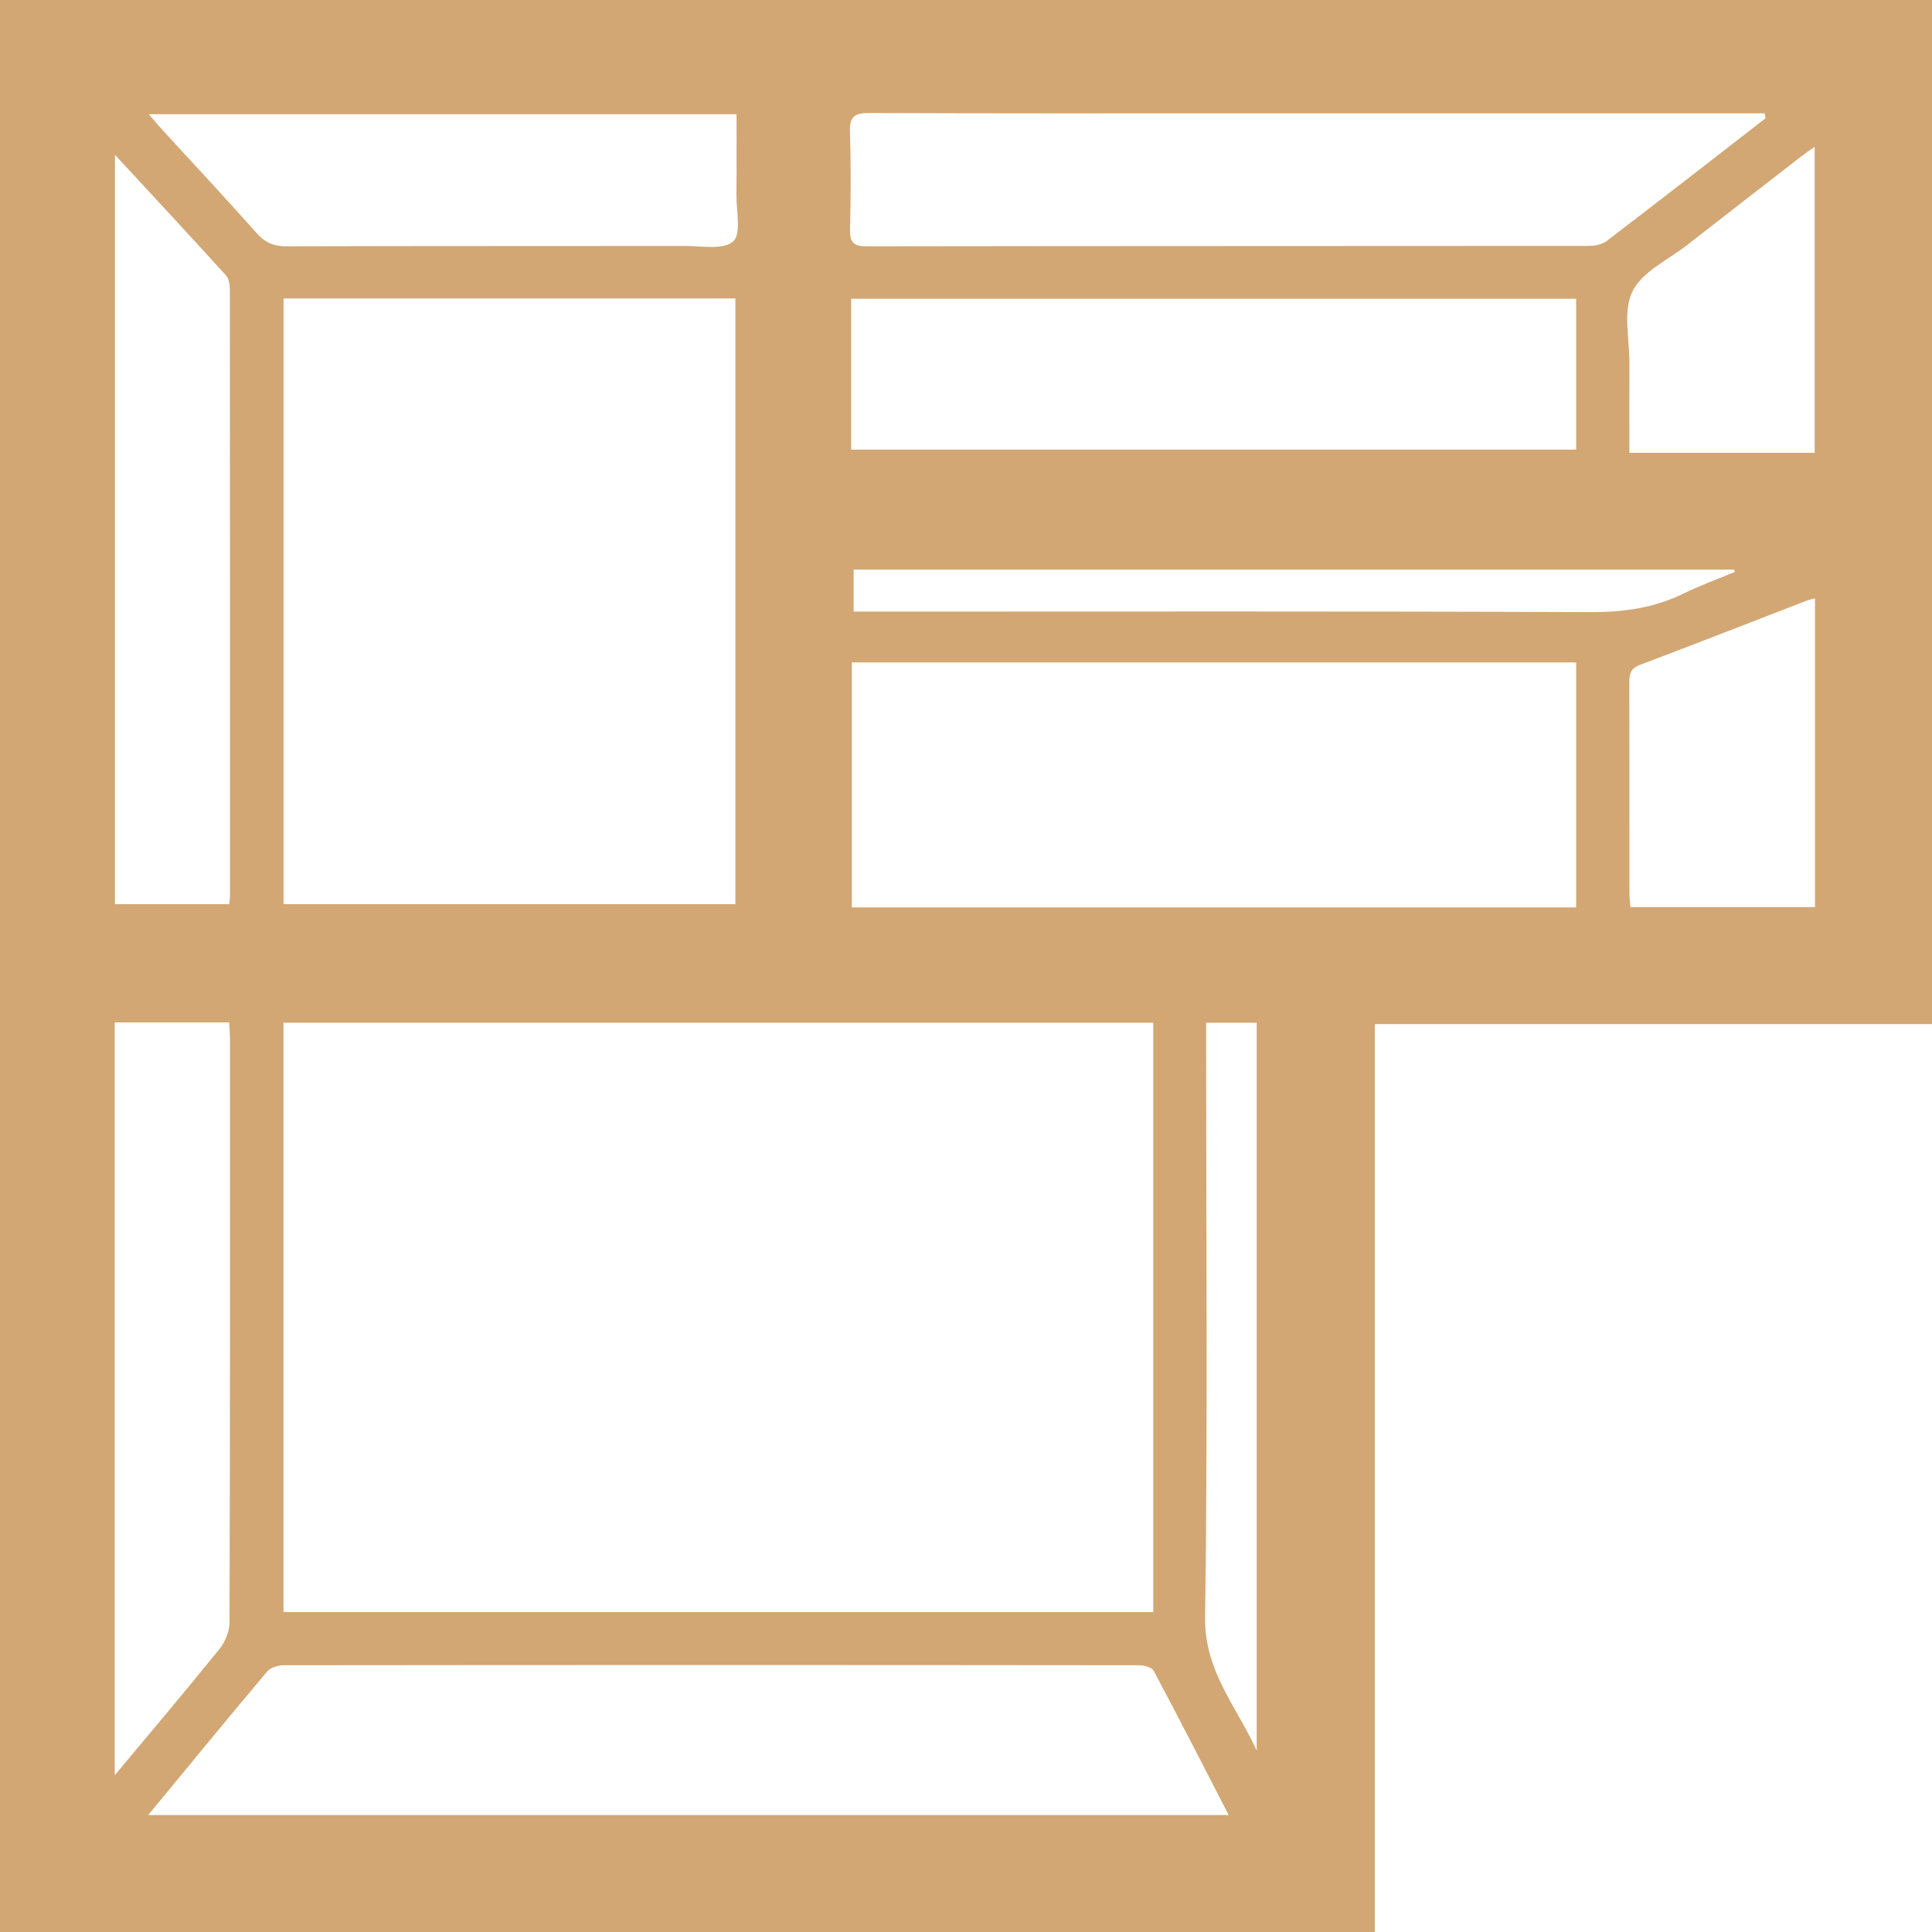 <svg width="30" height="30" viewBox="0 0 30 30" fill="none" xmlns="http://www.w3.org/2000/svg">
<g clip-path="url(#clip0_1028_1791)">
<path fill-rule="evenodd" clip-rule="evenodd" d="M0 0C10.009 0 19.994 0 30 0C30 5.295 30 10.584 30 15.902C27.124 15.902 24.25 15.902 21.348 15.902C21.348 20.616 21.348 25.299 21.348 30C14.218 30 7.117 30 0 30C0 20.001 0 10.014 0 0ZM17.908 15.881C13.386 15.881 8.893 15.881 4.402 15.881C4.402 18.946 4.402 21.991 4.402 25.033C8.913 25.033 13.405 25.033 17.908 25.033C17.908 21.974 17.908 18.937 17.908 15.881ZM4.403 4.634C4.403 7.781 4.403 10.912 4.403 14.04C6.754 14.04 9.083 14.04 11.419 14.04C11.419 10.897 11.419 7.773 11.419 4.634C9.072 4.634 6.742 4.634 4.403 4.634ZM24.474 14.09C24.474 12.803 24.474 11.549 24.474 10.286C20.715 10.286 16.974 10.286 13.227 10.286C13.227 11.566 13.227 12.826 13.227 14.09C16.986 14.09 20.721 14.09 24.474 14.09ZM2.301 28.184C7.918 28.184 13.478 28.184 19.079 28.184C18.682 27.414 18.305 26.676 17.915 25.945C17.886 25.889 17.765 25.858 17.687 25.858C13.261 25.853 8.835 25.853 4.409 25.858C4.321 25.858 4.202 25.891 4.15 25.953C3.539 26.678 2.939 27.411 2.301 28.184ZM13.217 6.982C16.982 6.982 20.725 6.982 24.474 6.982C24.474 6.193 24.474 5.419 24.474 4.639C20.715 4.639 16.973 4.639 13.217 4.639C13.217 5.424 13.217 6.19 13.217 6.982ZM27.417 1.835C27.412 1.81 27.407 1.785 27.402 1.76C27.298 1.76 27.195 1.76 27.091 1.76C24.557 1.76 22.023 1.76 19.489 1.76C17.489 1.76 15.489 1.763 13.489 1.755C13.266 1.754 13.191 1.814 13.198 2.043C13.215 2.549 13.212 3.056 13.199 3.562C13.194 3.766 13.257 3.825 13.46 3.825C17.197 3.819 20.935 3.821 24.673 3.818C24.766 3.818 24.878 3.796 24.949 3.742C25.775 3.111 26.596 2.472 27.417 1.835ZM1.785 2.404C1.785 6.327 1.785 10.184 1.785 14.04C2.389 14.04 2.972 14.04 3.559 14.04C3.564 13.988 3.571 13.953 3.571 13.918C3.571 10.779 3.572 7.639 3.569 4.5C3.569 4.424 3.556 4.327 3.509 4.276C2.951 3.662 2.387 3.054 1.785 2.404ZM1.781 27.567C2.356 26.878 2.892 26.245 3.412 25.6C3.499 25.492 3.564 25.331 3.564 25.195C3.573 22.174 3.572 19.153 3.571 16.133C3.571 16.047 3.563 15.961 3.559 15.876C2.951 15.876 2.375 15.876 1.781 15.876C1.781 19.757 1.781 23.623 1.781 27.567ZM2.309 1.774C2.405 1.883 2.461 1.95 2.52 2.015C3.009 2.548 3.503 3.077 3.983 3.618C4.115 3.766 4.249 3.826 4.448 3.825C6.51 3.818 8.573 3.822 10.635 3.819C10.893 3.818 11.234 3.884 11.384 3.749C11.514 3.633 11.433 3.275 11.435 3.024C11.44 2.611 11.437 2.199 11.437 1.774C8.387 1.774 5.378 1.774 2.309 1.774ZM28.183 9.291C28.125 9.307 28.081 9.316 28.041 9.332C27.181 9.664 26.324 10 25.462 10.325C25.306 10.384 25.299 10.483 25.3 10.616C25.303 11.701 25.301 12.786 25.302 13.871C25.302 13.941 25.312 14.01 25.317 14.086C26.28 14.086 27.224 14.086 28.183 14.086C28.183 12.481 28.183 10.894 28.183 9.291ZM28.178 7.031C28.178 5.445 28.178 3.88 28.178 2.279C28.084 2.346 28.02 2.389 27.958 2.438C27.373 2.891 26.786 3.345 26.203 3.801C25.905 4.034 25.498 4.218 25.348 4.526C25.198 4.834 25.304 5.268 25.302 5.647C25.299 6.104 25.301 6.561 25.301 7.031C26.272 7.031 27.209 7.031 28.178 7.031ZM19.514 27.184C19.514 23.415 19.514 19.645 19.514 15.881C19.241 15.881 18.993 15.881 18.729 15.881C18.729 16.01 18.729 16.117 18.729 16.226C18.729 19.191 18.754 22.157 18.713 25.122C18.702 25.954 19.211 26.512 19.514 27.184ZM13.255 9.497C13.388 9.497 13.495 9.497 13.601 9.497C17.303 9.497 21.003 9.49 24.704 9.505C25.213 9.507 25.685 9.44 26.141 9.217C26.401 9.091 26.673 8.991 26.94 8.88C26.935 8.868 26.929 8.856 26.924 8.844C22.37 8.844 17.817 8.844 13.255 8.844C13.255 9.065 13.255 9.261 13.255 9.497Z" fill="#D2A773"/>
</g>
<defs>
<clipPath id="clip0_1028_1791">
<rect width="30" height="30" fill="white"/>
</clipPath>
</defs>
</svg>
